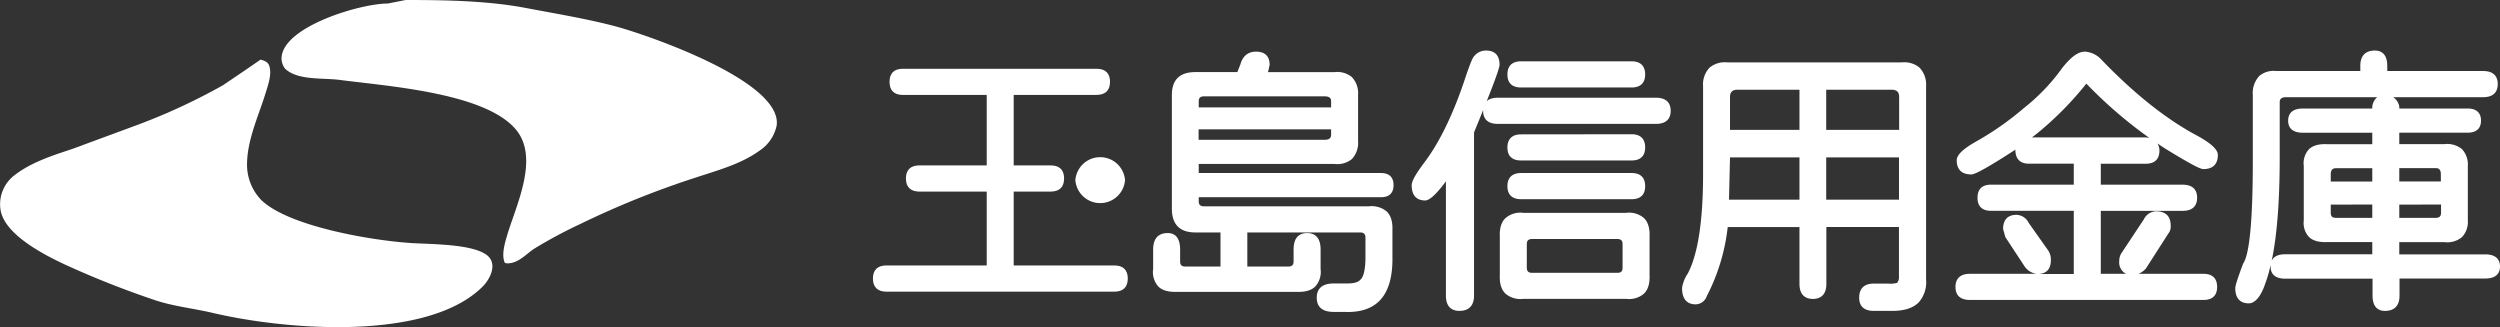 <svg xmlns="http://www.w3.org/2000/svg" viewBox="0 0 654.36 85.62"><rect x="0" y="0" width="654.36" height="85.62" fill="#333333" stroke="none"/><defs><style>.a{fill:#fff;}</style></defs><path class="a" d="M106.18,0c10.9,0,21.53.23,31.32,2.06,8.17,1.56,16.27,2.87,24,4.94,8.77,2.44,43.15,14.32,41.8,25.77a10.37,10.37,0,0,1-4.54,6.69c-4.86,3.53-11.15,5.19-16.92,7.1a232.54,232.54,0,0,0-30,12.09,121.16,121.16,0,0,0-12,6.44c-1.94,1.27-3.75,3.36-6.13,3.76-.53.07-1.74.32-1.74-.53-.65-1.86.21-4.86.71-6.52,2.15-7.46,8.4-19.84,2.73-27.42-7.58-10-33.34-11.75-46.4-13.45C84.45,20.32,78,21.12,74.64,18a4.38,4.38,0,0,1-.85-3.63C75.28,6.65,94.41.92,101.55.92,103.11.6,104.6.32,106.18,0Z"/><path class="a" d="M68.2,15.6c1.19.33,2.11.69,2.38,2,.56,2.31-.66,5.38-1.25,7.36-1.75,5.55-4.59,11.65-4.67,17.94a13.32,13.32,0,0,0,3.73,9.46c7.06,6.82,28.35,10.52,39.1,11.25,5.59.35,16.16.22,20,3.2,2.86,2.3.74,6.34-1.23,8.27C111.85,89.35,74.93,86.44,55.68,81.9c-5.09-1.19-10.41-1.74-15.24-3.38a240.91,240.91,0,0,1-23.12-9.13C12.17,67,1.5,61.72.19,55.21a9.51,9.51,0,0,1,3.59-9.33c4.28-3.34,9.87-5.16,15-6.84l18-6.65A159.29,159.29,0,0,0,58.36,22.31C61.65,20.08,65,17.84,68.2,15.6Z"/><path class="a" d="M294.47,47.15a6.52,6.52,0,0,1-13,0,6.52,6.52,0,0,1,13,0Z"/><path class="a" d="M236.32,18c-2.3,0-3.49,1.18-3.49,3.42s1.19,3.43,3.49,3.43h21.95V43.29h-17.6c-2.32,0-3.55,1.17-3.55,3.42s1.23,3.44,3.55,3.44h17.6V69.48H232c-2.3,0-3.52,1.19-3.52,3.42s1.22,3.44,3.52,3.44h59.67c2.3,0,3.52-1.19,3.52-3.44s-1.22-3.42-3.52-3.42H265.33V50.15H275c2.32,0,3.52-1.21,3.52-3.44s-1.2-3.42-3.52-3.42h-9.67V24.84H287c2.31,0,3.54-1.18,3.54-3.43S289.33,18,287,18Z"/><path class="a" d="M324.66,16.87v0s-.66,1.66-.79,2h-11c-4.07,0-6.14,2-6.14,6V54.61c0,4.14,2.07,6.23,6.14,6.23h6.59v8.93h-9.19c-1,0-1.38-.42-1.38-1.35V65.31c0-3.57-1.77-4.31-3.24-4.31-1.76,0-3.82.74-3.82,4.31V70.4A5.64,5.64,0,0,0,303.19,75c1,1,2.63,1.46,4.75,1.39h31.58c2.1.07,3.71-.37,4.73-1.39a5.72,5.72,0,0,0,1.41-4.58V65.31c0-3.57-1.92-4.31-3.54-4.31s-3.53.74-3.53,4.31v3.11c0,.93-.44,1.35-1.39,1.35H326.48V60.84H356c.95,0,1.4.43,1.4,1.37v5.07c0,4-.74,5.46-1.33,5.92-.57.7-1.74,1-3.54,1h-3.47c-3.64,0-4.41,2-4.41,3.72s.77,3.72,4.41,3.72h2.89c3.82.17,6.82-.73,8.91-2.7,2.49-2.36,3.69-6.28,3.6-11.69v-7c.09-2.19-.41-3.84-1.48-4.88A6.16,6.16,0,0,0,358.28,54H315.14c-.95,0-1.38-.41-1.38-1.33V51.62h47.72c2.14,0,3.27-1.09,3.27-3.16s-1.13-3.17-3.27-3.17H313.76V42.91h35.57a6,6,0,0,0,4.51-1.27,6.2,6.2,0,0,0,1.63-4.71V24.87a6.17,6.17,0,0,0-1.63-4.7,6,6,0,0,0-4.51-1.29H331.85c.08-.19.14-.39.14-.39l.33-1.52c0-2.26-1.23-3.45-3.55-3.45C326.67,13.52,325.28,14.65,324.66,16.87Zm-10.9,9.65c0-.91.43-1.3,1.38-1.3h31.59c1.5,0,1.68.7,1.68,1.3v1.59H313.76Zm34.65,7.33v1.37c0,.64-.18,1.37-1.68,1.37h-33V33.85Z"/><path class="a" d="M385.82,14.75c-.31.29-.89,1.38-2.7,6.87-3.06,8.93-6.56,16-10.37,21-2.2,2.92-3.25,4.82-3.25,5.85,0,3.29,1.91,4,3.52,4,.77,0,2.23-.69,5.44-5V77.37c0,3.32,1.93,4,3.54,4,2.51,0,3.82-1.41,3.82-4V34.66c6-14.55,6.68-17.09,6.68-17.72,0-2.42-1.23-3.71-3.53-3.71A3.91,3.91,0,0,0,385.82,14.75Zm12.31,1.3c-2.33,0-3.57,1.18-3.57,3.44s1.24,3.41,3.57,3.41h28.95c2.31,0,3.53-1.19,3.53-3.41s-1.22-3.44-3.53-3.44Zm-6.08,9.53c-2.52,0-3.85,1.17-3.85,3.42s1.33,3.43,3.85,3.43h41.39c2.52,0,3.85-1.2,3.85-3.43s-1.33-3.42-3.85-3.42Zm6.08,9.59c-2.33,0-3.57,1.19-3.57,3.44S395.8,42,398.13,42h28.95c2.31,0,3.53-1.19,3.53-3.42s-1.22-3.44-3.53-3.44Zm0,10.12c-2.33,0-3.57,1.2-3.57,3.43s1.24,3.42,3.57,3.42h28.95c2.31,0,3.53-1.18,3.53-3.42s-1.22-3.43-3.53-3.43Zm-4.07,11.8c-1.1,1-1.59,2.68-1.49,4.87V72c-.1,2.18.39,3.82,1.49,4.87a6,6,0,0,0,4.67,1.35h26.89a6,6,0,0,0,4.67-1.35c1.08-1.05,1.57-2.69,1.47-4.89V61.94c.1-2.17-.39-3.82-1.47-4.87a6,6,0,0,0-4.67-1.36H398.71A5.93,5.93,0,0,0,394.06,57.09Zm5.57,13V63.91c0-.93.43-1.35,1.39-1.35h22.29c1,0,1.39.42,1.39,1.35v6.14c0,1-.42,1.36-1.39,1.36H401C400.06,71.41,399.63,71,399.63,70.05Z"/><path class="a" d="M447.47,17.7a6.38,6.38,0,0,0-1.7,4.89v23c0,12.24-1.36,21-4,26a9.09,9.09,0,0,0-1.5,3.8c0,3.53,1.93,4.27,3.54,4.27a3.13,3.13,0,0,0,2.93-2.15,51.67,51.67,0,0,0,5.48-18.08H471V74.29c0,3.25,1.91,3.95,3.52,3.95s3.52-.7,3.52-3.95V59.42h19V72.3a2.43,2.43,0,0,1-.48,1.74,6.57,6.57,0,0,1-2.34.19h-3.77c-2.51,0-3.82,1.27-3.82,3.7,0,2.25,1.31,3.44,3.82,3.44h4.92c3.09,0,5.37-.75,6.84-2.22a8,8,0,0,0,1.93-6V22.59a6.42,6.42,0,0,0-1.72-4.89,6.24,6.24,0,0,0-4.72-1.36H452.19A6.25,6.25,0,0,0,447.47,17.7Zm5.35,7.69c0-1.3.62-1.91,2-1.91H471V34H452.82Zm42.27-1.91c1.37,0,2,.59,2,1.91V34H478V23.48ZM471,41.2V52.27H452.56c0-.63.25-10.46.26-11.07Zm26.05,0V52.27H478V41.2Z"/><path class="a" d="M539.71,17.89h0a51.79,51.79,0,0,1-10.06,10.47,77.49,77.49,0,0,1-12.11,8.51c-3.61,2-5.38,3.63-5.38,5.09,0,2.42,1.33,3.7,3.83,3.7.65,0,2.61-.71,11.52-6.48,0,2.39,1.22,3.66,3.5,3.66H542.8v5.49H521.15c-2.34,0-3.55,1.19-3.55,3.43s1.21,3.42,3.55,3.42H542.8V71.71h-9c2-.2,3-1.41,3-3.63a4.33,4.33,0,0,0-.63-2.42L531,58.34a3.71,3.71,0,0,0-3.17-2.11c-2.33,0-3.53,1.3-3.53,3.72l.59,2.11,5,7.61a4.46,4.46,0,0,0,3.21,2H515.64c-2.49,0-3.8,1.18-3.8,3.43s1.31,3.41,3.8,3.41h61.12c2.33,0,3.56-1.18,3.56-3.41s-1.23-3.43-3.56-3.43h-17a5.17,5.17,0,0,0,1.95-1.44l5.81-9.06a2.91,2.91,0,0,0,.64-2.16c0-2.42-1.33-3.71-3.82-3.71a3.7,3.7,0,0,0-3.21,2.13h0l-5.79,8.73a3.76,3.76,0,0,0-.64,2.16,3.33,3.33,0,0,0,1.79,3.35h-6.62V55.19h21.38c2.52,0,3.83-1.16,3.83-3.42s-1.31-3.43-3.83-3.43H549.87V42.85H561.7c2.29,0,3.52-1.2,3.52-3.43a3.58,3.58,0,0,0-.52-1.87c.66.44,1.36.92,2,1.32,7.84,4.84,9.46,5.39,10,5.39,2.5,0,3.81-1.27,3.81-3.71,0-1.46-1.93-3.2-6-5.35-7.85-4.28-16.09-10.86-24.49-19.6a6.35,6.35,0,0,0-4.32-2.08C543.9,13.52,541.93,15,539.71,17.89Zm-6.46,17a86.31,86.31,0,0,0,12.84-13,116.82,116.82,0,0,0,16.49,14.21,5.82,5.82,0,0,0-1.2-.14H531.86Z"/><path class="a" d="M617.8,17.23v1.36h-22a5.86,5.86,0,0,0-4.43,1.28,6.57,6.57,0,0,0-1.71,5V42c0,15.54-.85,24.61-2.54,27-1.84,4.92-2.05,6-2.05,6.4,0,3.29,1.91,4,3.52,4s3.17-1.7,4.36-5.26a34.25,34.25,0,0,0,1.37-4.82c0,.17,0,.32,0,.47,0,1.44.66,3.15,3.84,3.15h22.84v4.44c0,3.28,1.77,4,3.23,4,2.5,0,3.83-1.38,3.83-4V72.9H650.5c3.18,0,3.86-1.71,3.86-3.15s-.68-3.17-3.86-3.17H628v-3.2h11.8a6.09,6.09,0,0,0,4.58-1.29,5.77,5.77,0,0,0,1.56-4.41V43.42A5.8,5.8,0,0,0,644.37,39a6.09,6.09,0,0,0-4.58-1.27H628v-3h17.89c2.28,0,3.5-1.11,3.5-3.16s-1.22-3.17-3.5-3.17H628V27.9a3.67,3.67,0,0,0-1.6-2.46h23.55c2.49,0,3.82-1.19,3.82-3.43s-1.33-3.42-3.82-3.42h-25.1V17.23c0-3.31-1.78-4-3.23-4C619.11,13.23,617.8,14.62,617.8,17.23ZM596.7,41.17V26.78c0-.62.18-1.34,1.69-1.34H622.2a3.89,3.89,0,0,0-1.27,2.41v.56H602.76c-3.17,0-3.85,1.71-3.85,3.17s.68,3.16,3.85,3.16h18.17v3H609.12c-2.14-.11-3.77.34-4.79,1.35A5.43,5.43,0,0,0,603,43.43V57.68A5.42,5.42,0,0,0,604.33,62c1,1,2.65,1.46,4.81,1.36h11.79v3.2H598.09c-2.12,0-3.07.79-3.5,1.72C596,61.71,596.7,52.61,596.7,41.17Zm13.36,4.47c0-1.42.75-1.61,1.39-1.61h9.48v3.49H610.06ZM637.49,44c.64,0,1.39.19,1.39,1.61v1.88H628V44Zm-16.56,9.53v3.49h-9.48c-1,0-1.39-.4-1.39-1.34V53.56Zm18,0v2.15c0,.94-.45,1.34-1.39,1.34H628V53.56Z"/></svg>